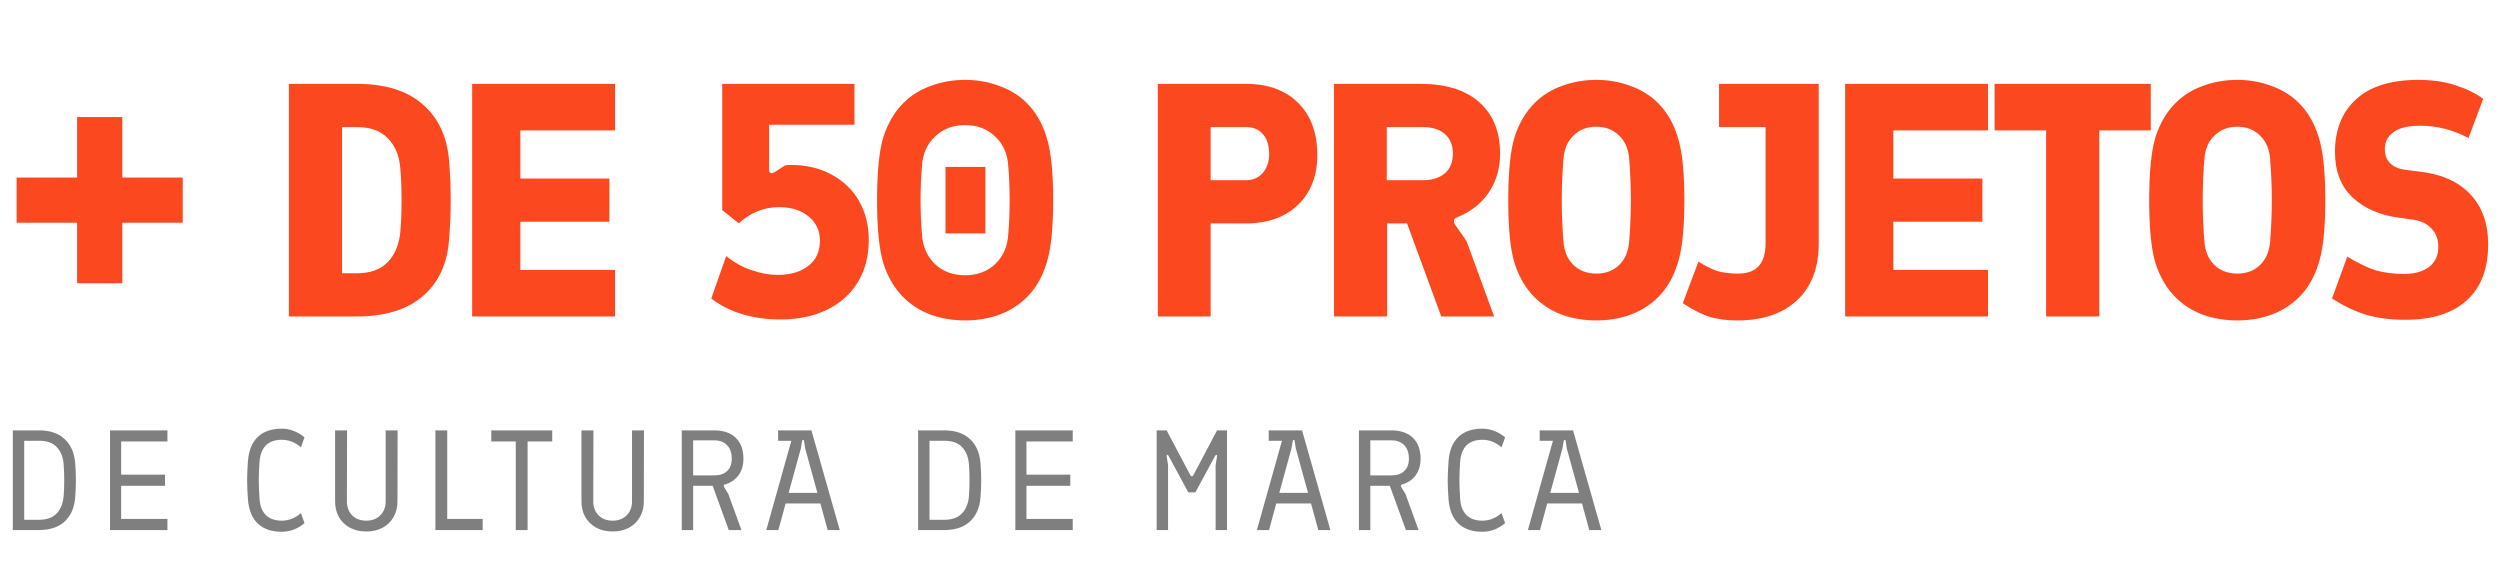 <svg xmlns="http://www.w3.org/2000/svg" width="316" height="72" viewBox="0 0 316 72" fill="none"><path d="M9.744 28.156H2.1V22.444H9.744V14.8H15.456V22.444H23.1V28.156H15.456V35.8H9.744V28.156ZM36.515 10.6H45.083C48.667 10.6 51.439 11.454 53.399 13.162C55.387 14.87 56.507 17.236 56.759 20.26C56.899 21.94 56.969 23.62 56.969 25.3C56.969 26.98 56.899 28.66 56.759 30.34C56.535 33.364 55.429 35.73 53.441 37.438C51.453 39.146 48.667 40 45.083 40H36.515V10.6ZM45.083 34.54C46.791 34.54 48.093 34.078 48.989 33.154C49.885 32.23 50.417 30.998 50.585 29.458C50.697 28.338 50.753 26.952 50.753 25.3C50.753 23.676 50.697 22.29 50.585 21.142C50.445 19.602 49.913 18.37 48.989 17.446C48.093 16.522 46.791 16.06 45.083 16.06H43.235V34.54H45.083ZM59.681 10.6H77.741V16.48H65.771V22.57H77.027V28.03H65.771V34.12H77.741V40H59.681V10.6ZM98.64 40.378C95.14 40.378 92.228 39.496 89.904 37.732L91.794 32.356C92.774 33.168 93.852 33.77 95.028 34.162C96.204 34.554 97.282 34.75 98.262 34.75C99.886 34.75 101.188 34.372 102.168 33.616C103.148 32.86 103.638 31.796 103.638 30.424C103.638 29.164 103.162 28.142 102.21 27.358C101.258 26.574 100.012 26.182 98.472 26.182C96.54 26.182 94.846 26.868 93.39 28.24L91.29 26.56V10.6H108.006V15.766H97.212V21.478C97.212 21.758 97.324 21.898 97.548 21.898C97.604 21.898 97.744 21.842 97.968 21.73L99.186 20.932C99.382 20.876 99.62 20.848 99.9 20.848C101.888 20.848 103.624 21.254 105.108 22.066C106.62 22.878 107.782 23.998 108.594 25.426C109.406 26.854 109.812 28.492 109.812 30.34C109.812 32.384 109.35 34.162 108.426 35.674C107.502 37.186 106.2 38.348 104.52 39.16C102.84 39.972 100.88 40.378 98.64 40.378ZM121.99 40.504C120.478 40.504 119.036 40.266 117.664 39.79C116.32 39.286 115.158 38.544 114.178 37.564C113.058 36.444 112.218 35.016 111.658 33.28C111.126 31.544 110.86 28.884 110.86 25.3C110.86 21.716 111.126 19.056 111.658 17.32C112.218 15.584 113.058 14.156 114.178 13.036C115.158 12.056 116.32 11.328 117.664 10.852C119.036 10.348 120.478 10.096 121.99 10.096C123.502 10.096 124.93 10.348 126.274 10.852C127.646 11.328 128.822 12.056 129.802 13.036C130.922 14.156 131.748 15.584 132.28 17.32C132.84 19.056 133.12 21.716 133.12 25.3C133.12 28.884 132.84 31.544 132.28 33.28C131.748 35.016 130.922 36.444 129.802 37.564C128.822 38.544 127.646 39.286 126.274 39.79C124.93 40.266 123.502 40.504 121.99 40.504ZM121.99 34.792C123.53 34.792 124.804 34.316 125.812 33.364C126.82 32.384 127.366 31.11 127.45 29.542C127.562 28.198 127.618 26.784 127.618 25.3C127.618 23.816 127.562 22.402 127.45 21.058C127.366 19.49 126.82 18.23 125.812 17.278C124.804 16.298 123.53 15.808 121.99 15.808C120.45 15.808 119.176 16.298 118.168 17.278C117.16 18.23 116.614 19.49 116.53 21.058C116.418 22.402 116.362 23.816 116.362 25.3C116.362 26.784 116.418 28.198 116.53 29.542C116.614 31.11 117.16 32.384 118.168 33.364C119.176 34.316 120.45 34.792 121.99 34.792ZM119.512 21.1H124.552V29.5H119.512V21.1ZM146.347 10.6H157.477C160.277 10.6 162.475 11.398 164.071 12.994C165.695 14.59 166.507 16.788 166.507 19.588C166.507 22.22 165.695 24.32 164.071 25.888C162.447 27.456 160.249 28.24 157.477 28.24H153.025V40H146.347V10.6ZM157.477 22.78C158.373 22.78 159.087 22.472 159.619 21.856C160.151 21.24 160.417 20.442 160.417 19.462C160.417 18.37 160.151 17.53 159.619 16.942C159.115 16.354 158.401 16.06 157.477 16.06H153.025V22.78H157.477ZM168.61 10.6H179.572C182.764 10.6 185.228 11.37 186.964 12.91C188.728 14.45 189.61 16.62 189.61 19.42C189.61 21.296 189.134 22.934 188.182 24.334C187.23 25.734 185.886 26.784 184.15 27.484C183.898 27.568 183.772 27.722 183.772 27.946C183.772 28.058 183.814 28.198 183.898 28.366L185.368 30.466L188.854 40H182.176L177.85 28.24H175.33V40H168.61V10.6ZM179.824 22.78C181.028 22.78 181.966 22.486 182.638 21.898C183.31 21.31 183.646 20.484 183.646 19.42C183.646 18.356 183.31 17.53 182.638 16.942C181.966 16.354 181.028 16.06 179.824 16.06H175.288V22.78H179.824ZM201.774 40.504C200.262 40.504 198.82 40.266 197.448 39.79C196.104 39.286 194.942 38.544 193.962 37.564C192.842 36.444 192.002 35.016 191.442 33.28C190.91 31.544 190.644 28.884 190.644 25.3C190.644 21.716 190.91 19.056 191.442 17.32C192.002 15.584 192.842 14.156 193.962 13.036C194.942 12.056 196.104 11.328 197.448 10.852C198.82 10.348 200.262 10.096 201.774 10.096C203.286 10.096 204.714 10.348 206.058 10.852C207.43 11.328 208.606 12.056 209.586 13.036C210.706 14.156 211.532 15.584 212.064 17.32C212.624 19.056 212.904 21.716 212.904 25.3C212.904 28.884 212.624 31.544 212.064 33.28C211.532 35.016 210.706 36.444 209.586 37.564C208.606 38.544 207.43 39.286 206.058 39.79C204.714 40.266 203.286 40.504 201.774 40.504ZM201.774 34.582C202.95 34.582 203.916 34.218 204.672 33.49C205.428 32.734 205.848 31.726 205.932 30.466C206.072 28.702 206.142 26.98 206.142 25.3C206.142 23.62 206.072 21.898 205.932 20.134C205.848 18.874 205.428 17.88 204.672 17.152C203.916 16.396 202.95 16.018 201.774 16.018C200.598 16.018 199.632 16.396 198.876 17.152C198.12 17.88 197.7 18.874 197.616 20.134C197.476 21.898 197.406 23.62 197.406 25.3C197.406 26.98 197.476 28.702 197.616 30.466C197.7 31.726 198.12 32.734 198.876 33.49C199.632 34.218 200.598 34.582 201.774 34.582ZM219.596 40.504C218.224 40.504 217.006 40.336 215.942 40C214.906 39.636 213.828 39.076 212.708 38.32L214.682 33.07C215.522 33.602 216.306 33.994 217.034 34.246C217.762 34.47 218.658 34.582 219.722 34.582C222.018 34.582 223.166 33.308 223.166 30.76V16.06H217.286V10.6H229.886V30.76C229.886 33.868 228.962 36.276 227.114 37.984C225.294 39.664 222.788 40.504 219.596 40.504ZM233.226 10.6H251.286V16.48H239.316V22.57H250.572V28.03H239.316V34.12H251.286V40H233.226V10.6ZM258.628 16.48H252.118V10.6H271.858V16.48H265.348V40H258.628V16.48ZM282.788 40.504C281.276 40.504 279.834 40.266 278.462 39.79C277.118 39.286 275.956 38.544 274.976 37.564C273.856 36.444 273.016 35.016 272.456 33.28C271.924 31.544 271.658 28.884 271.658 25.3C271.658 21.716 271.924 19.056 272.456 17.32C273.016 15.584 273.856 14.156 274.976 13.036C275.956 12.056 277.118 11.328 278.462 10.852C279.834 10.348 281.276 10.096 282.788 10.096C284.3 10.096 285.728 10.348 287.072 10.852C288.444 11.328 289.62 12.056 290.6 13.036C291.72 14.156 292.546 15.584 293.078 17.32C293.638 19.056 293.918 21.716 293.918 25.3C293.918 28.884 293.638 31.544 293.078 33.28C292.546 35.016 291.72 36.444 290.6 37.564C289.62 38.544 288.444 39.286 287.072 39.79C285.728 40.266 284.3 40.504 282.788 40.504ZM282.788 34.582C283.964 34.582 284.93 34.218 285.686 33.49C286.442 32.734 286.862 31.726 286.946 30.466C287.086 28.702 287.156 26.98 287.156 25.3C287.156 23.62 287.086 21.898 286.946 20.134C286.862 18.874 286.442 17.88 285.686 17.152C284.93 16.396 283.964 16.018 282.788 16.018C281.612 16.018 280.646 16.396 279.89 17.152C279.134 17.88 278.714 18.874 278.63 20.134C278.49 21.898 278.42 23.62 278.42 25.3C278.42 26.98 278.49 28.702 278.63 30.466C278.714 31.726 279.134 32.734 279.89 33.49C280.646 34.218 281.612 34.582 282.788 34.582ZM304.045 40.42C302.197 40.42 300.545 40.21 299.089 39.79C297.661 39.342 296.219 38.656 294.763 37.732L296.695 32.44C298.039 33.252 299.229 33.826 300.265 34.162C301.329 34.47 302.533 34.624 303.877 34.624C305.221 34.624 306.271 34.33 307.027 33.742C307.811 33.154 308.203 32.3 308.203 31.18C308.203 30.228 307.909 29.458 307.321 28.87C306.761 28.254 305.935 27.876 304.843 27.736L303.289 27.526C300.853 27.218 298.879 26.364 297.367 24.964C295.883 23.564 295.141 21.646 295.141 19.21C295.141 16.382 296.037 14.156 297.829 12.532C299.621 10.908 302.239 10.096 305.683 10.096C307.419 10.096 308.973 10.32 310.345 10.768C311.745 11.216 312.921 11.79 313.873 12.49L312.025 17.446C310.065 16.41 308.021 15.892 305.893 15.892C304.353 15.892 303.219 16.172 302.491 16.732C301.791 17.264 301.441 17.95 301.441 18.79C301.441 20.358 302.337 21.254 304.129 21.478L305.809 21.688C308.581 21.996 310.723 22.948 312.235 24.544C313.747 26.14 314.503 28.254 314.503 30.886C314.503 33.994 313.593 36.36 311.773 37.984C309.981 39.608 307.405 40.42 304.045 40.42Z" fill="#FC481E"></path><path d="M1.62 54.4H4.896C6.312 54.4 7.404 54.766 8.172 55.498C8.952 56.218 9.396 57.232 9.504 58.54C9.564 59.26 9.594 59.98 9.594 60.7C9.594 61.42 9.564 62.14 9.504 62.86C9.408 64.156 8.97 65.17 8.19 65.902C7.41 66.634 6.312 67 4.896 67H1.62V54.4ZM4.896 65.704C5.904 65.704 6.66 65.434 7.164 64.894C7.68 64.354 7.974 63.622 8.046 62.698C8.094 62.158 8.118 61.492 8.118 60.7C8.118 59.908 8.094 59.242 8.046 58.702C7.974 57.766 7.68 57.034 7.164 56.506C6.66 55.966 5.904 55.702 4.896 55.714H3.06V65.704H4.896ZM13.91 54.4H21.164V55.804H15.314V59.998H20.858V61.402H15.314V65.596H21.164V67H13.91V54.4ZM35.609 67.216C34.337 67.216 33.335 66.874 32.603 66.19C31.871 65.506 31.451 64.492 31.343 63.148C31.271 62.212 31.235 61.396 31.235 60.7C31.235 60.004 31.271 59.188 31.343 58.252C31.451 56.908 31.871 55.894 32.603 55.21C33.335 54.526 34.337 54.184 35.609 54.184C36.125 54.184 36.629 54.28 37.121 54.472C37.613 54.652 38.069 54.922 38.489 55.282L38.039 56.542C37.307 55.906 36.497 55.588 35.609 55.588C34.745 55.588 34.073 55.828 33.593 56.308C33.125 56.788 32.861 57.496 32.801 58.432C32.741 59.392 32.711 60.148 32.711 60.7C32.711 61.252 32.741 62.008 32.801 62.968C32.849 63.904 33.113 64.612 33.593 65.092C34.073 65.572 34.745 65.812 35.609 65.812C36.497 65.812 37.307 65.494 38.039 64.858L38.489 66.118C38.069 66.478 37.613 66.754 37.121 66.946C36.629 67.126 36.125 67.216 35.609 67.216ZM46.299 67.18C45.531 67.18 44.847 67.024 44.247 66.712C43.647 66.388 43.179 65.938 42.843 65.362C42.519 64.786 42.357 64.126 42.357 63.382V54.4H43.869L43.851 63.382C43.851 64.102 44.073 64.69 44.517 65.146C44.973 65.59 45.567 65.812 46.299 65.812C47.031 65.812 47.619 65.59 48.063 65.146C48.519 64.69 48.747 64.102 48.747 63.382V54.4H50.259L50.241 63.382C50.241 64.126 50.073 64.786 49.737 65.362C49.413 65.938 48.951 66.388 48.351 66.712C47.751 67.024 47.067 67.18 46.299 67.18ZM55.036 54.4H56.53V65.596H61.012V67H55.036V54.4ZM65.194 55.804H62.098V54.4H69.802V55.804H66.688V67H65.194V55.804ZM77.439 67.18C76.671 67.18 75.987 67.024 75.387 66.712C74.787 66.388 74.319 65.938 73.983 65.362C73.659 64.786 73.497 64.126 73.497 63.382V54.4H75.009L74.991 63.382C74.991 64.102 75.213 64.69 75.657 65.146C76.113 65.59 76.707 65.812 77.439 65.812C78.171 65.812 78.759 65.59 79.203 65.146C79.659 64.69 79.887 64.102 79.887 63.382V54.4H81.399L81.381 63.382C81.381 64.126 81.213 64.786 80.877 65.362C80.553 65.938 80.091 66.388 79.491 66.712C78.891 67.024 78.207 67.18 77.439 67.18ZM86.175 54.4H90.279C91.444 54.4 92.35 54.712 92.998 55.336C93.645 55.96 93.969 56.842 93.969 57.982C93.969 58.81 93.76 59.512 93.34 60.088C92.919 60.652 92.344 61.036 91.612 61.24C91.516 61.264 91.468 61.312 91.468 61.384C91.468 61.42 91.492 61.486 91.54 61.582L92.061 62.446L93.718 67H92.115L90.082 61.402H87.615V67H86.175V54.4ZM90.279 60.088C90.975 60.088 91.516 59.908 91.9 59.548C92.296 59.176 92.493 58.654 92.493 57.982C92.493 57.238 92.296 56.668 91.9 56.272C91.516 55.864 90.975 55.66 90.279 55.66H87.615V60.088H90.279ZM103.698 63.634H99.306L98.388 67H96.858L100.026 55.714H98.352V54.4H102.564L106.146 67H104.616L103.698 63.634ZM103.32 62.302L101.772 56.668L101.628 55.714C101.628 55.642 101.592 55.606 101.52 55.606C101.46 55.606 101.418 55.642 101.394 55.714L101.232 56.668L99.684 62.302H103.32ZM116.049 54.4H119.325C120.741 54.4 121.833 54.766 122.601 55.498C123.381 56.218 123.825 57.232 123.933 58.54C123.993 59.26 124.023 59.98 124.023 60.7C124.023 61.42 123.993 62.14 123.933 62.86C123.837 64.156 123.399 65.17 122.619 65.902C121.839 66.634 120.741 67 119.325 67H116.049V54.4ZM119.325 65.704C120.333 65.704 121.089 65.434 121.593 64.894C122.109 64.354 122.403 63.622 122.475 62.698C122.523 62.158 122.547 61.492 122.547 60.7C122.547 59.908 122.523 59.242 122.475 58.702C122.403 57.766 122.109 57.034 121.593 56.506C121.089 55.966 120.333 55.702 119.325 55.714H117.489V65.704H119.325ZM128.339 54.4H135.593V55.804H129.743V59.998H135.287V61.402H129.743V65.596H135.593V67H128.339V54.4ZM146.204 54.4H147.464L150.452 60.052C150.512 60.16 150.578 60.214 150.65 60.214C150.734 60.214 150.8 60.16 150.848 60.052L153.836 54.4H155.096V67H153.656V58.792L153.836 57.658V57.622C153.836 57.538 153.806 57.496 153.746 57.496C153.71 57.496 153.662 57.532 153.602 57.604L151.1 62.23H150.2L147.698 57.604C147.662 57.532 147.62 57.496 147.572 57.496C147.536 57.496 147.506 57.514 147.482 57.55C147.458 57.574 147.452 57.61 147.464 57.658L147.644 58.792V67H146.204V54.4ZM165.713 63.634H161.321L160.403 67H158.873L162.041 55.714H160.367V54.4H164.579L168.161 67H166.631L165.713 63.634ZM165.335 62.302L163.787 56.668L163.643 55.714C163.643 55.642 163.607 55.606 163.535 55.606C163.475 55.606 163.433 55.642 163.409 55.714L163.247 56.668L161.699 62.302H165.335ZM171.768 54.4H175.872C177.036 54.4 177.942 54.712 178.59 55.336C179.238 55.96 179.562 56.842 179.562 57.982C179.562 58.81 179.352 59.512 178.932 60.088C178.512 60.652 177.936 61.036 177.204 61.24C177.108 61.264 177.06 61.312 177.06 61.384C177.06 61.42 177.084 61.486 177.132 61.582L177.654 62.446L179.31 67H177.708L175.674 61.402H173.208V67H171.768V54.4ZM175.872 60.088C176.568 60.088 177.108 59.908 177.492 59.548C177.888 59.176 178.086 58.654 178.086 57.982C178.086 57.238 177.888 56.668 177.492 56.272C177.108 55.864 176.568 55.66 175.872 55.66H173.208V60.088H175.872ZM187.365 67.216C186.093 67.216 185.091 66.874 184.359 66.19C183.627 65.506 183.207 64.492 183.099 63.148C183.027 62.212 182.991 61.396 182.991 60.7C182.991 60.004 183.027 59.188 183.099 58.252C183.207 56.908 183.627 55.894 184.359 55.21C185.091 54.526 186.093 54.184 187.365 54.184C187.881 54.184 188.385 54.28 188.877 54.472C189.369 54.652 189.825 54.922 190.245 55.282L189.795 56.542C189.063 55.906 188.253 55.588 187.365 55.588C186.501 55.588 185.829 55.828 185.349 56.308C184.881 56.788 184.617 57.496 184.557 58.432C184.497 59.392 184.467 60.148 184.467 60.7C184.467 61.252 184.497 62.008 184.557 62.968C184.605 63.904 184.869 64.612 185.349 65.092C185.829 65.572 186.501 65.812 187.365 65.812C188.253 65.812 189.063 65.494 189.795 64.858L190.245 66.118C189.825 66.478 189.369 66.754 188.877 66.946C188.385 67.126 187.881 67.216 187.365 67.216ZM199.964 63.634H195.572L194.654 67H193.124L196.292 55.714H194.618V54.4H198.83L202.412 67H200.882L199.964 63.634ZM199.586 62.302L198.038 56.668L197.894 55.714C197.894 55.642 197.858 55.606 197.786 55.606C197.726 55.606 197.684 55.642 197.66 55.714L197.498 56.668L195.95 62.302H199.586Z" fill="black" fill-opacity="0.5"></path></svg>